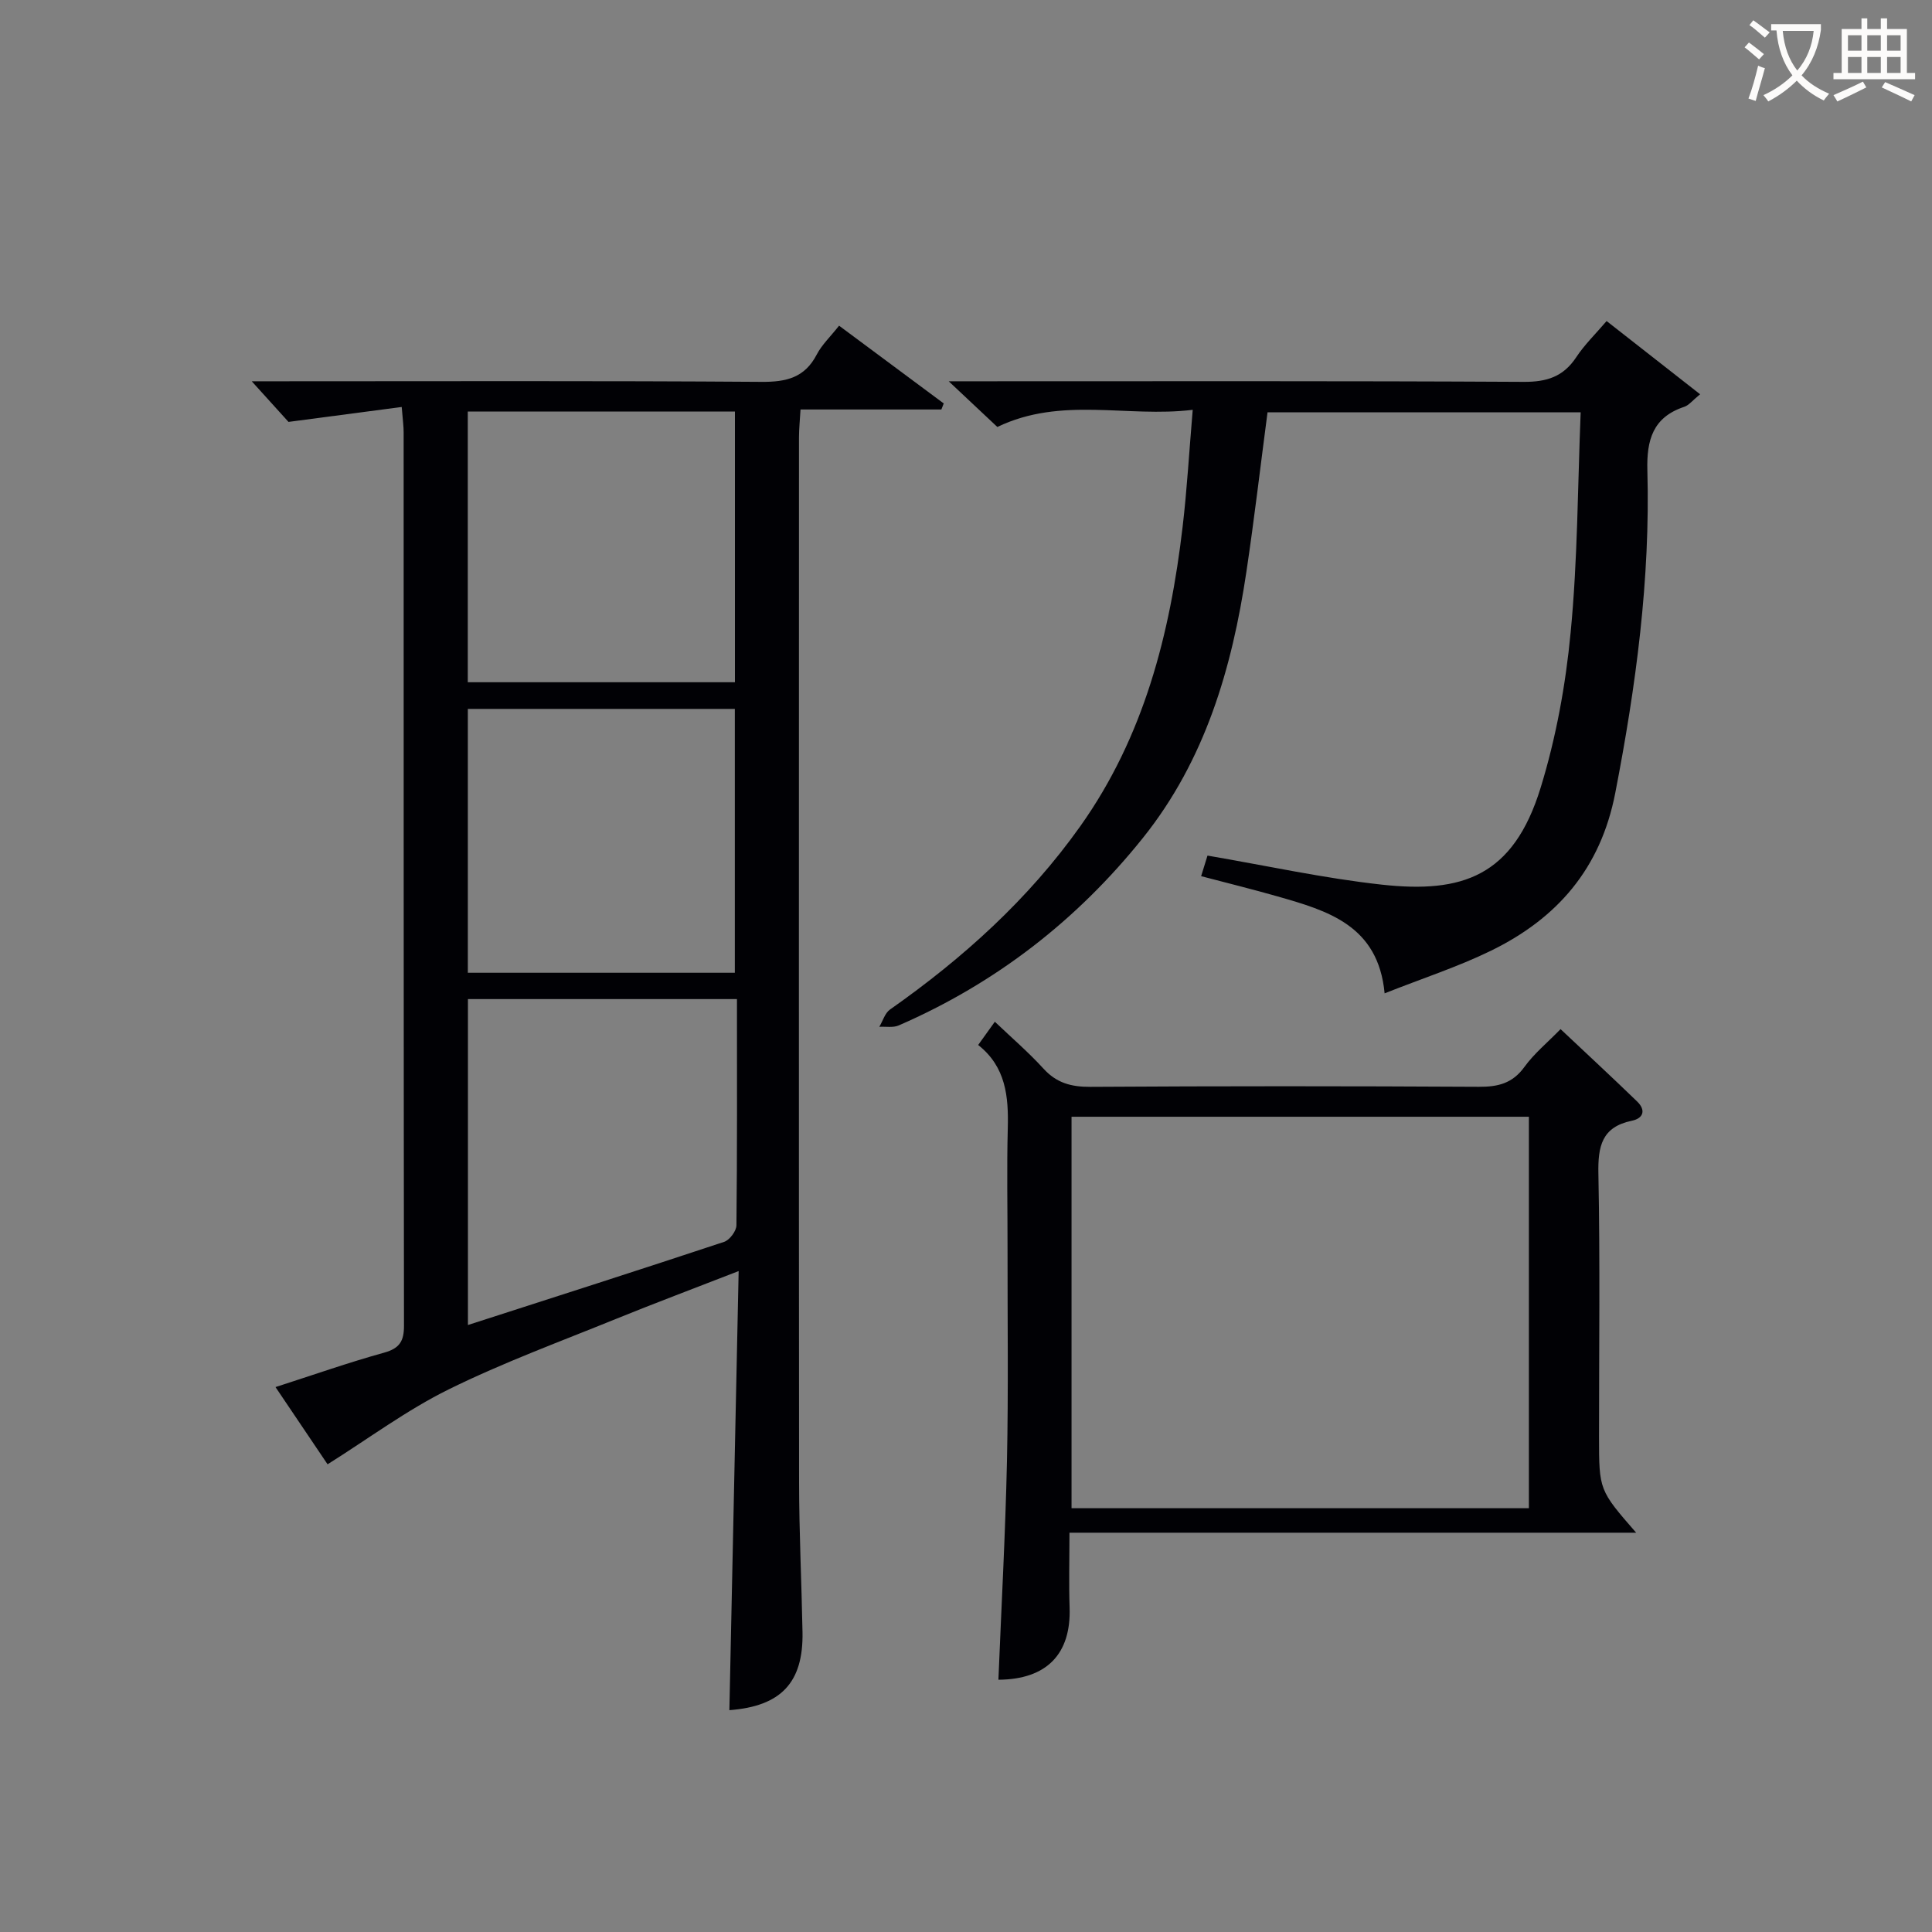 <svg enable-background="new 0 0 400 400" viewBox="0 0 400 400" xmlns="http://www.w3.org/2000/svg"><rect x="0" y="0" width="400" height="400" fill="#808080" stroke="none"/><g fill="#010105"><path d="m83.17 84.26c-7.71 1.01-14.8 1.95-23.44 3.09-1.48-1.63-4.32-4.77-7.61-8.41h5.56c33.32 0 66.64-.12 99.96.12 5.16.04 8.96-.85 11.46-5.66 1.05-2.02 2.81-3.67 4.62-5.97 7.32 5.44 14.49 10.77 21.67 16.1-.16.42-.33.83-.49 1.25-9.53 0-19.07 0-29.16 0-.13 2.28-.32 4.03-.32 5.78-.01 72.14-.04 144.27.02 216.41.01 10.31.52 20.62.71 30.93.2 10.45-4.44 15.37-15.14 16.17.63-29.96 1.27-59.91 1.92-90.91-9.22 3.59-17.25 6.6-25.18 9.82-11.68 4.75-23.57 9.11-34.86 14.68-8.67 4.28-16.55 10.16-25.07 15.51-3.05-4.53-6.75-10-10.78-15.99 7.75-2.49 15.06-5.07 22.5-7.13 3.22-.9 4.11-2.41 4.1-5.58-.08-61.64-.06-123.28-.07-184.92.01-1.32-.19-2.62-.4-5.29zm69.41 122.59c-19.08 0-37.44 0-55.7 0v67.48c18.09-5.83 35.6-11.43 53.05-17.22 1.14-.38 2.53-2.24 2.54-3.42.17-15.47.11-30.93.11-46.84zm-55.73-121.64v56.04h55.31c0-18.87 0-37.39 0-56.04-18.56 0-36.7 0-55.31 0zm55.29 116.19c0-18.58 0-36.61 0-54.63-18.7 0-36.95 0-55.28 0v54.63z"/><path d="m327.26 85.36c-21.87 0-43.29 0-64.83 0-1.46 11.07-2.74 22.08-4.38 33.04-2.98 19.95-8.53 38.98-21.42 55.08-13.66 17.06-30.48 30.09-50.55 38.82-1.16.51-2.68.21-4.03.29.73-1.21 1.16-2.84 2.22-3.58 15.1-10.61 28.63-22.8 39.38-37.93 13.21-18.59 18.6-39.85 21.2-62.03.91-7.72 1.35-15.5 2.09-24.2-13.65 1.66-27.17-2.84-40.45 3.55-2.79-2.62-5.93-5.57-10.07-9.46h6.04c37.66 0 75.33-.09 112.99.12 4.79.03 8.22-1.06 10.89-5.1 1.71-2.59 4-4.81 6.29-7.49 6.48 5.07 12.69 9.94 19.36 15.16-1.58 1.28-2.32 2.28-3.29 2.6-6.5 2.15-7.8 6.88-7.63 13.15.62 22.53-2.36 44.7-6.65 66.81-3.04 15.68-12.05 25.98-25.78 32.67-6.81 3.32-14.09 5.68-21.97 8.8-1.32-14.08-11.77-17.1-22.21-20.08-5.08-1.45-10.22-2.72-15.78-4.18.5-1.6.91-2.93 1.32-4.26 12.29 2.1 24.13 4.71 36.12 6.02 16.57 1.81 27.17-1.64 32.84-20.03 3.2-10.38 5.19-21.32 6.22-32.15 1.46-15.05 1.46-30.21 2.08-45.62z"/><path d="m338.75 317.33c-39.65 0-78.16 0-117.33 0 0 5.59-.14 10.54.03 15.48.33 9.62-4.72 14.9-14.74 14.96.61-15.07 1.44-30.14 1.77-45.21.31-14.65.1-29.32.12-43.98.01-8.33-.17-16.67.05-24.99.17-6.55-.38-12.7-6.13-17.24 1.19-1.66 2.13-2.97 3.45-4.81 3.53 3.36 7.01 6.35 10.08 9.72 2.71 2.97 5.74 3.78 9.69 3.76 26.82-.17 53.65-.16 80.47-.01 3.97.02 6.95-.72 9.41-4.12 2.01-2.78 4.75-5.02 7.48-7.82 5.52 5.2 10.74 10.03 15.85 14.98 1.83 1.77 1.35 3.48-1.1 3.99-6.23 1.29-7.03 5.29-6.92 10.96.36 18.15.13 36.32.13 54.48.01 11.03.01 11.03 7.69 19.85zm-116.9-86.12v81.05h94.69c0-27.19 0-54.05 0-81.05-31.67 0-62.95 0-94.69 0z"/></g><path d="m362.1 8.8c1.1.8 2.1 1.6 3.1 2.4l-1 1.1c-1.3-1.1-2.3-2-3-2.5zm1.9 4.8c.5.2.9.4 1.4.5-.6 2.3-1.3 4.5-1.9 6.8l-1.5-.5c.8-2.1 1.4-4.3 2-6.8zm-1-9.4c1.3.9 2.4 1.8 3.4 2.5l-1 1.1c-1.4-1.2-2.4-2.1-3.2-2.6zm3.7 2.2v-1.4h10.3v1.2c-.5 3.6-1.8 6.8-4 9.4 1.5 1.6 3.4 2.8 5.7 3.8-.3.4-.7.8-1.1 1.4-2.3-1.1-4.1-2.5-5.6-4.1-1.6 1.6-3.6 3.1-5.9 4.3-.3-.5-.7-.9-1-1.3 2.4-1.1 4.4-2.5 6-4.1-1.9-2.5-3-5.6-3.3-9.3h-1.1zm8.8 0h-6.4c.3 3.3 1.3 6 3 8.2 2-2.3 3.1-5.1 3.4-8.2z" fill="#fcfbfa"/><path d="m385.3 3.8h1.3v2.2h2.8v-2.2h1.3v2.2h4.1v9.1h1.7v1.3h-16.9v-1.3h1.7v-9.1h4.1v-2.2zm.4 13.1.7 1.2c-1.8.9-3.8 1.9-6 2.9-.2-.4-.5-.8-.8-1.3 2.3-1 4.3-1.9 6.1-2.8zm-3.1-6.4h2.8v-3.2h-2.8zm0 4.6h2.8v-3.3h-2.8zm4-4.6h2.8v-3.2h-2.8zm0 4.6h2.8v-3.3h-2.8zm3.7 1.9c2.1.9 4.1 1.8 6.1 2.7l-.7 1.3c-2.2-1.1-4.2-2-6.1-2.9zm3.2-9.7h-2.8v3.2h2.8zm-2.8 7.8h2.8v-3.3h-2.8z" fill="#fcfbfa"/></svg>
